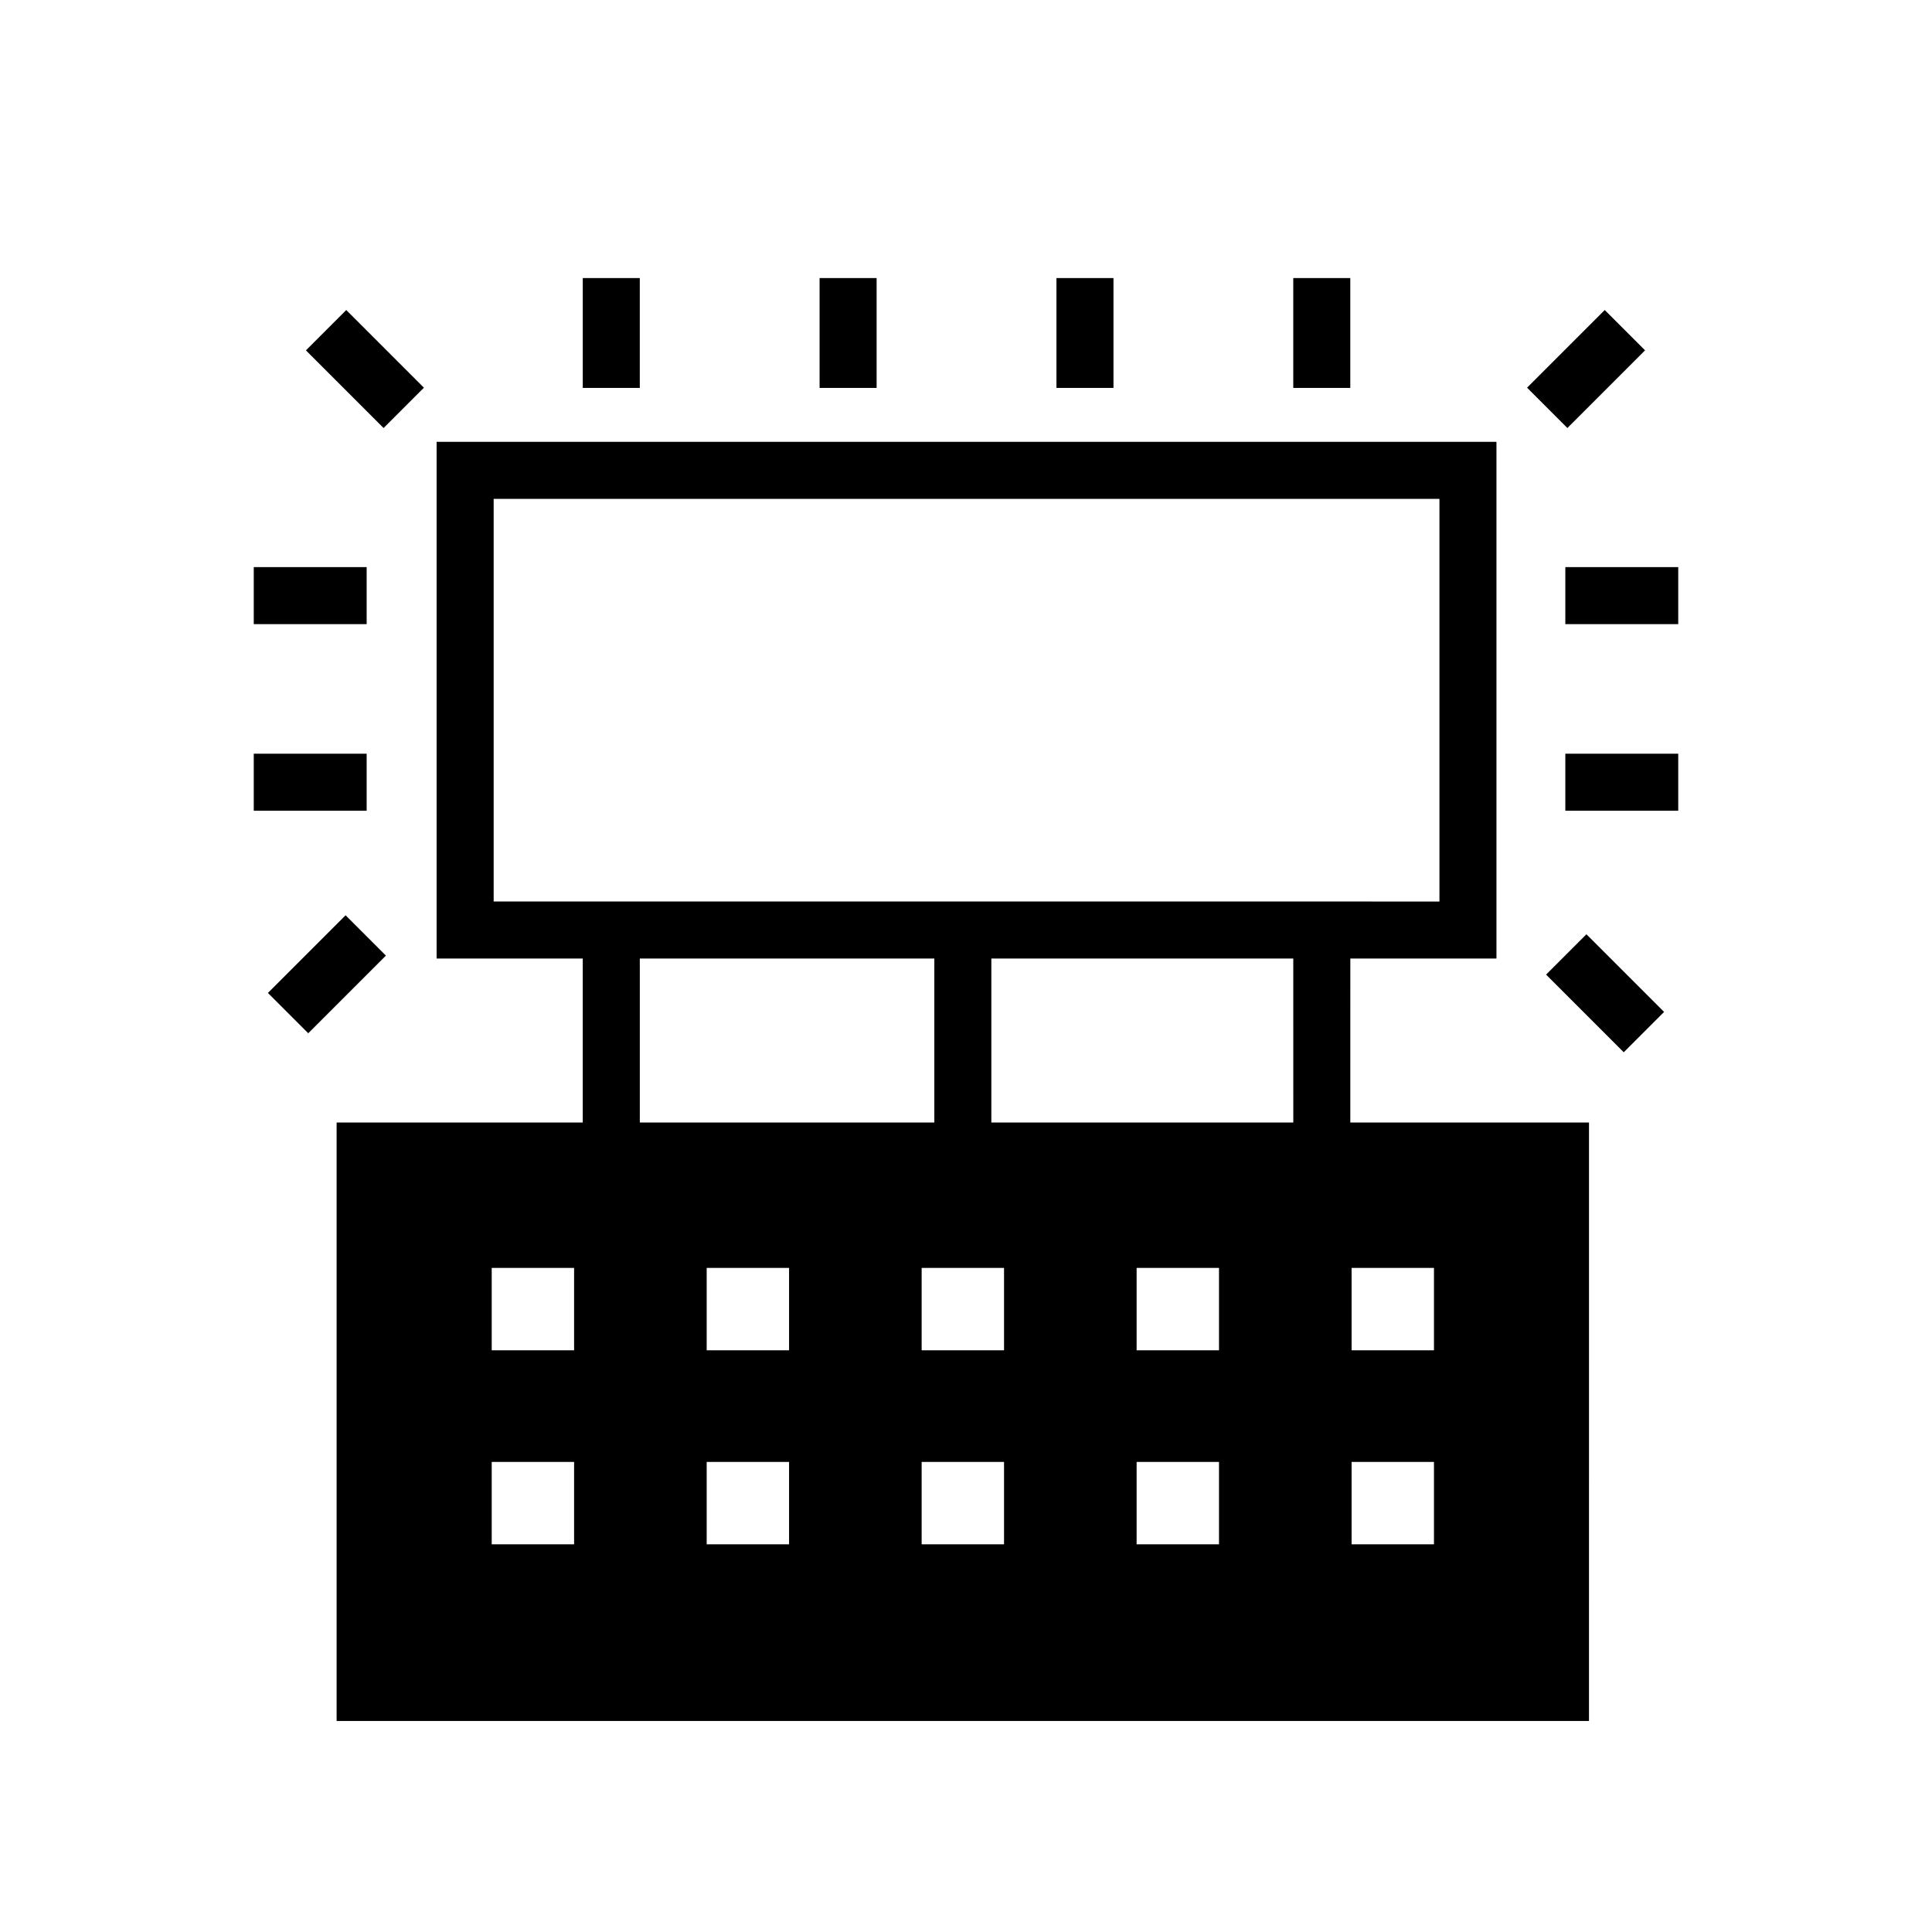 <?xml version="1.0" encoding="UTF-8"?>
<!-- Uploaded to: ICON Repo, www.svgrepo.com, Generator: ICON Repo Mixer Tools -->
<svg fill="#000000" width="800px" height="800px" version="1.1" viewBox="144 144 512 512" xmlns="http://www.w3.org/2000/svg">
 <g>
  <path d="m501.85 398.02h38.727v-136.93h-280.87v136.93h38.73v43.457l-65.227-0.004v158.6h331.89l0.004-158.6h-63.258zm-15.113 43.453h-80.02v-43.457h80.016zm-211.91-58.57v-106.7h250.64v106.71zm38.73 15.117h78.051v43.457l-78.051-0.004zm-17.414 155.24h-21.832v-21.832h21.832zm0-51.422h-21.832v-21.832h21.832zm56.969 51.422h-21.832v-21.832h21.832zm0-51.422h-21.832v-21.832h21.832zm56.969 51.422h-21.832v-21.832h21.832zm0-51.422h-21.832v-21.832h21.832zm56.969 51.422h-21.832v-21.832h21.832zm0-51.422h-21.832v-21.832h21.832zm35.137-21.832h21.832v21.832h-21.832zm0 51.422h21.832v21.832h-21.832z"/>
  <path d="m486.73 217.69h15.113v29.113h-15.113z"/>
  <path d="m298.44 217.69h15.113v29.113h-15.113z"/>
  <path d="m361.2 217.69h15.113v29.113h-15.113z"/>
  <path d="m423.97 217.69h15.113v29.113h-15.113z"/>
  <path d="m235.76 226.16 20.582 20.582-10.688 10.688-20.582-20.582z"/>
  <path d="m211.25 294.29h29.918v15.113h-29.918z"/>
  <path d="m569.27 226.16 10.688 10.688-20.582 20.582-10.688-10.688z"/>
  <path d="m215 407.14 20.582-20.582 10.688 10.688-20.582 20.582z"/>
  <path d="m574.31 422.86-20.582-20.582 10.688-10.688 20.582 20.582z"/>
  <path d="m558.83 294.29h29.918v15.113h-29.918z"/>
  <path d="m211.25 343.74h29.918v15.113h-29.918z"/>
  <path d="m558.83 343.74h29.918v15.113h-29.918z"/>
 </g>
</svg>